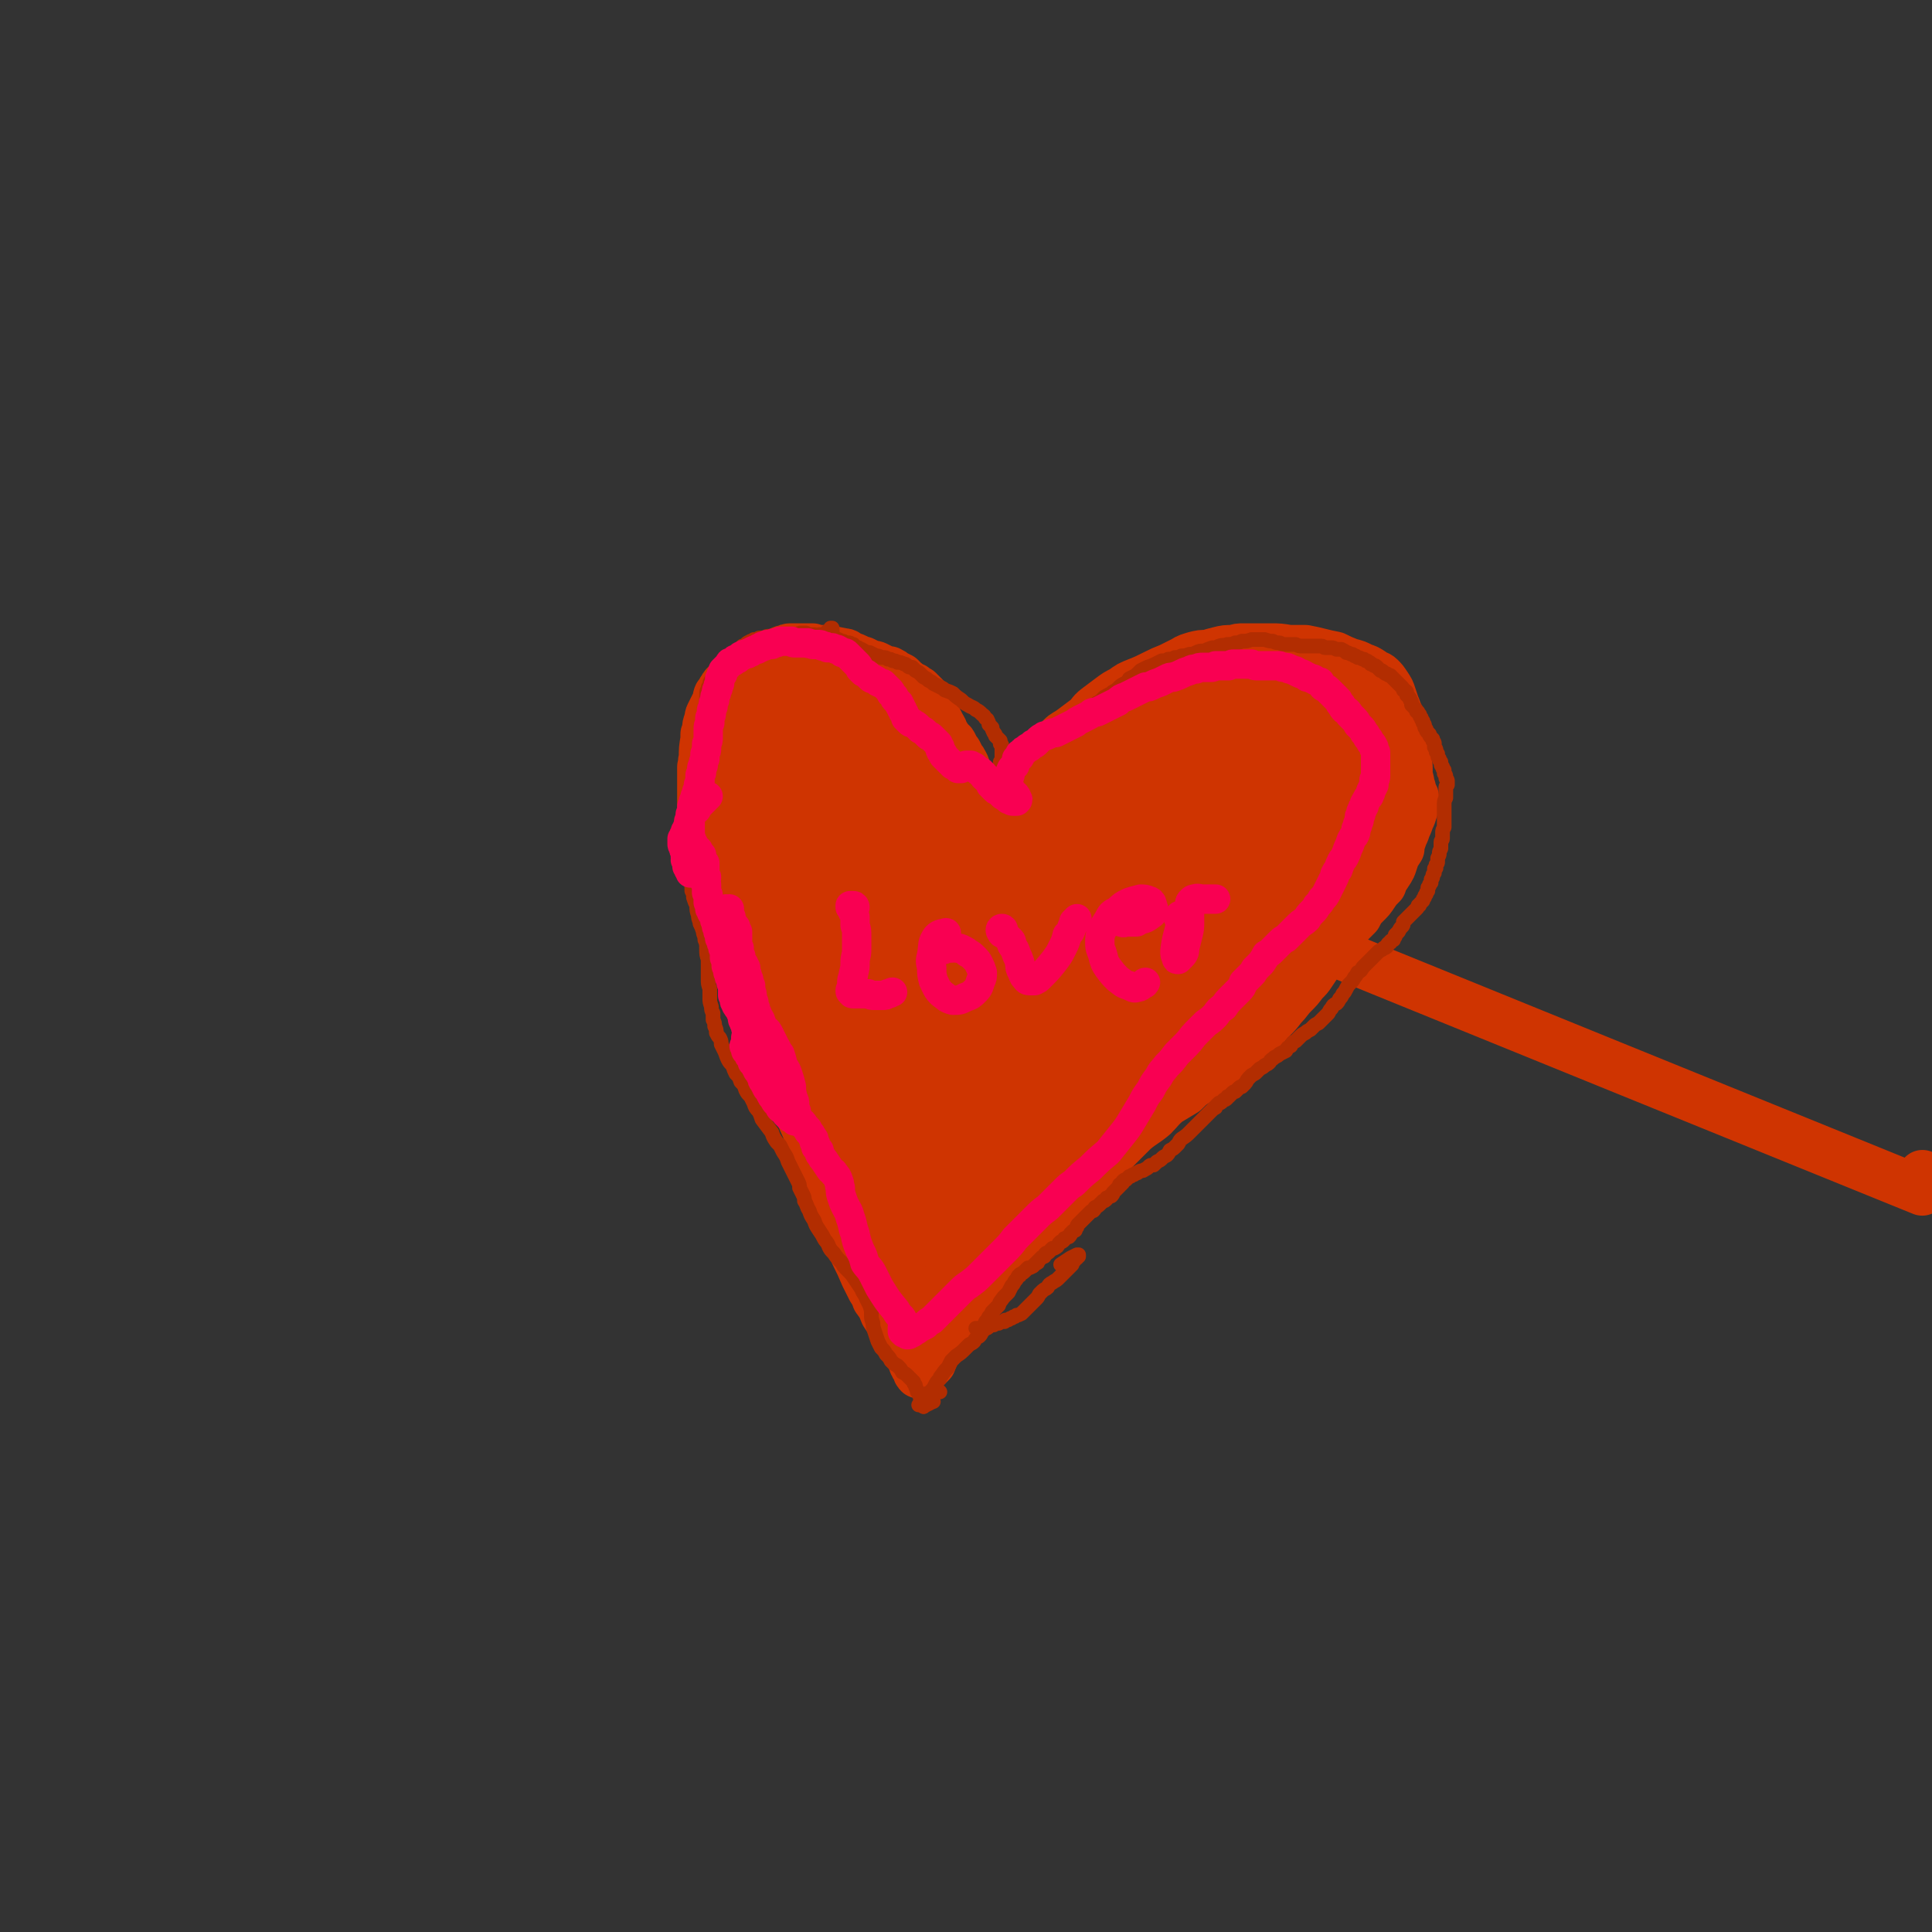 <svg viewBox='0 0 1184 1184' version='1.1' xmlns='http://www.w3.org/2000/svg' xmlns:xlink='http://www.w3.org/1999/xlink'><rect x="0" y="0" width="1184" height="1184" fill="#333333" stroke="none"/><g fill='none' stroke='#FFFFFF' stroke-width='30' stroke-linecap='round' stroke-linejoin='round'><path d='M675,579c0,-1 -1,-1 -1,-1 0,0 0,0 0,0 0,0 0,0 0,0 0,0 0,0 1,-1 0,-1 0,-1 1,-2 1,-1 1,-1 1,-2 1,0 0,0 1,-1 0,-1 0,-1 0,-2 0,-1 0,-1 1,-2 0,-2 1,-2 1,-4 1,-2 1,-2 1,-3 0,-1 0,-1 1,-2 0,-1 0,-1 0,-1 0,-1 0,-1 0,-2 0,0 0,0 0,-1 0,-1 0,-1 0,-2 1,-1 1,-1 1,-2 1,-1 1,-1 1,-2 1,-2 1,-2 2,-3 0,-1 0,-1 1,-3 1,-1 1,-1 1,-3 1,-2 1,-2 2,-5 0,-1 0,-1 1,-2 0,-2 0,-2 1,-3 1,-2 1,-2 2,-4 0,-1 0,-1 1,-1 1,-2 1,-2 1,-3 1,-2 1,-2 2,-3 1,-1 1,-1 2,-2 1,-1 1,-1 2,-2 1,-2 1,-2 3,-4 0,-1 0,-1 1,-2 0,-1 0,-1 1,-3 0,0 0,0 1,-1 0,-1 0,-1 0,-1 0,0 0,0 0,0 1,1 1,1 1,1 1,2 1,2 2,4 0,2 0,2 1,3 '/></g>
<g fill='none' stroke='#CF3401' stroke-width='30' stroke-linecap='round' stroke-linejoin='round'><path d='M616,542c-1,0 -1,-1 -1,-1 -1,0 0,0 0,0 0,-1 0,-1 0,-2 0,0 0,0 -1,0 0,0 0,0 0,0 -1,0 -1,0 -1,-1 0,-1 0,-1 0,-2 -1,-1 -1,-1 -1,-2 0,-1 0,-1 -1,-2 0,-1 0,-1 0,-1 -1,-1 -1,-1 -1,-1 0,-2 0,-2 0,-3 0,-2 0,-2 0,-4 0,-2 0,-2 1,-5 1,-2 1,-2 2,-4 1,-3 1,-3 3,-6 1,-2 1,-2 2,-5 1,-2 1,-2 2,-4 2,-2 2,-2 3,-5 1,-2 1,-2 2,-4 2,-3 2,-3 3,-6 2,-3 2,-3 3,-6 2,-3 1,-3 3,-6 2,-3 1,-3 3,-6 1,-2 1,-2 3,-4 2,-2 2,-2 4,-4 3,-3 3,-3 6,-6 3,-3 3,-2 7,-5 4,-3 4,-3 8,-6 4,-3 3,-4 7,-7 4,-3 4,-3 8,-6 4,-3 4,-3 8,-5 4,-3 4,-3 9,-5 5,-2 5,-2 11,-5 4,-2 4,-2 9,-4 4,-2 4,-2 8,-4 3,-2 4,-2 7,-3 4,-1 4,-1 8,-1 3,-1 3,-1 7,-2 4,-1 4,-1 9,-1 3,-1 3,-1 6,-1 4,0 4,0 8,0 5,0 5,0 9,0 5,0 5,0 11,1 5,0 5,0 10,0 5,1 5,1 9,2 4,1 4,1 9,2 4,2 4,2 9,4 4,1 4,1 8,3 3,1 3,1 6,3 2,2 3,1 5,3 2,2 2,2 4,5 2,3 2,3 3,6 1,3 1,3 2,6 1,2 1,3 2,5 1,3 1,3 2,5 0,2 0,2 1,5 0,2 0,2 0,4 1,2 1,2 1,5 0,2 0,2 1,4 0,3 0,3 0,5 1,3 1,3 1,7 0,3 0,3 1,7 0,2 0,2 1,4 0,2 1,2 1,4 1,1 1,1 1,3 0,2 0,2 0,4 -1,3 -1,3 -2,6 -1,2 -1,2 -2,5 -1,2 -1,2 -2,5 -1,2 -1,2 -2,5 -1,2 -1,2 -1,5 -2,3 -2,3 -3,5 -1,3 -1,3 -2,6 -1,2 -1,2 -3,5 -2,3 -2,3 -3,6 -3,3 -3,3 -5,6 -2,3 -2,3 -5,6 -3,3 -3,3 -5,7 -3,3 -3,3 -6,6 -2,3 -2,3 -5,6 0,1 0,1 -1,1 -4,5 -4,5 -8,10 -2,3 -2,3 -4,6 -2,3 -2,3 -4,6 -2,3 -2,3 -5,6 -3,4 -3,4 -6,7 -4,4 -3,4 -7,8 -3,4 -3,4 -7,8 -3,3 -3,4 -7,7 -3,4 -3,4 -7,7 -4,4 -4,4 -8,7 -6,5 -6,5 -12,9 -5,3 -5,4 -10,7 -5,3 -5,3 -9,7 -5,3 -5,3 -10,6 -5,4 -5,5 -9,9 -6,5 -6,4 -12,9 -5,5 -5,5 -9,9 -4,4 -4,4 -8,8 -5,4 -5,4 -9,9 -5,4 -5,4 -9,9 -5,5 -5,5 -10,9 -4,4 -4,4 -8,8 -3,3 -4,3 -7,6 -4,3 -4,3 -7,6 -4,4 -4,4 -7,7 -3,4 -3,4 -6,8 -4,3 -4,3 -7,6 -3,3 -3,3 -5,6 -3,3 -3,3 -5,6 -3,3 -2,3 -5,6 -2,3 -1,3 -3,5 -2,2 -2,2 -3,5 -3,3 -3,3 -5,6 -1,1 -1,1 -1,2 -1,1 -1,1 -2,2 0,0 0,0 -1,1 0,0 0,0 -1,0 0,0 -1,0 -1,-1 -1,0 -1,0 -1,-1 0,-1 0,-1 1,-3 1,-3 1,-3 3,-6 3,-7 3,-7 6,-14 '/><path d='M607,541c0,0 -1,0 -1,-1 0,0 1,1 1,1 -1,0 -1,0 -1,0 -1,-1 -1,-1 -1,-2 0,-1 0,-1 0,-2 0,-1 1,-1 1,-2 0,-1 0,-1 0,-2 0,-2 0,-2 0,-3 0,-1 0,-1 0,-3 0,-1 0,-1 0,-2 -1,-2 -1,-2 -1,-3 0,-1 0,-1 -1,-3 0,-1 0,-1 -1,-3 0,-1 0,-1 -1,-3 -1,-1 -1,-1 -2,-3 -1,-1 -1,-1 -1,-3 -1,-2 -1,-2 -2,-4 0,-2 0,-2 0,-5 -1,-2 -1,-2 -1,-4 -1,-2 -1,-2 -1,-5 -1,-2 -1,-2 -2,-4 0,-1 0,-1 -1,-3 -1,-1 -1,-1 -2,-3 -1,-2 -1,-2 -1,-4 -1,-3 -1,-3 -2,-5 -1,-3 -1,-3 -2,-5 0,-2 0,-2 -1,-4 -2,-2 -2,-2 -3,-4 -1,-2 -1,-2 -2,-4 -1,-2 -1,-2 -2,-3 -2,-2 -2,-2 -3,-4 -1,-1 -1,-1 -3,-3 -2,-1 -2,-1 -4,-2 -2,-1 -2,-1 -4,-2 -2,-1 -2,-1 -4,-2 -2,-1 -2,-2 -4,-3 -1,-1 -1,-1 -3,-2 -2,-1 -2,-1 -4,-1 -3,-1 -3,0 -5,0 -3,0 -3,1 -5,1 -2,0 -2,-1 -5,-1 -2,1 -2,1 -4,1 -3,0 -2,1 -5,1 -1,0 -2,0 -3,0 -1,-1 -1,-1 -2,-2 -1,-1 -1,-2 -2,-3 -1,0 -1,-1 -2,-1 -1,0 -2,0 -3,0 -2,1 -2,1 -3,2 -2,1 -2,1 -3,2 -2,2 -2,2 -4,3 -2,2 -2,2 -3,5 -2,2 -2,2 -3,4 -2,3 -2,3 -3,5 -2,3 -2,3 -4,6 -1,3 -1,3 -3,5 -1,3 -1,3 -3,4 -2,2 -2,2 -4,4 -2,2 -2,2 -3,4 -2,3 -2,3 -4,6 -1,3 -1,3 -2,7 -1,6 0,6 0,11 0,8 0,8 1,16 1,7 1,7 2,14 1,6 1,6 2,12 0,6 0,6 1,12 1,7 1,7 2,15 1,7 0,8 2,15 1,7 1,7 2,14 1,6 1,6 2,12 1,5 1,5 2,10 2,5 2,5 3,10 1,5 1,5 3,10 2,5 2,5 4,10 1,4 1,4 4,9 2,4 2,4 4,9 2,4 2,4 4,8 2,5 2,4 4,9 2,3 2,3 4,7 2,4 2,4 4,7 1,3 2,3 3,6 2,3 2,3 3,5 2,3 2,3 4,6 1,2 1,2 3,5 1,2 2,2 3,5 2,3 2,3 4,5 2,3 2,3 4,6 1,3 1,3 3,5 1,3 2,3 3,5 2,3 2,3 3,6 1,2 1,2 2,5 2,4 2,4 3,7 1,4 0,4 1,8 1,5 1,5 2,9 1,3 1,3 1,6 1,3 1,3 1,6 0,4 0,4 0,8 1,2 1,2 1,5 1,2 1,2 1,5 1,3 1,3 2,6 0,2 0,2 0,4 0,3 0,3 0,5 0,3 0,3 0,6 0,1 0,1 0,2 0,2 0,2 0,3 0,1 0,1 0,3 0,0 0,0 0,1 1,0 1,0 2,0 1,-1 1,-1 2,-2 1,-3 1,-3 2,-6 '/><path d='M664,671c0,0 -2,0 -1,-1 2,-3 3,-3 7,-7 10,-12 9,-13 19,-24 8,-9 9,-8 18,-16 6,-7 7,-7 13,-13 0,-1 -1,-2 -2,-1 -5,4 -6,5 -12,10 -6,6 -7,5 -13,12 -14,15 -13,16 -27,31 -13,15 -13,15 -26,30 -9,11 -9,12 -17,23 -9,12 -10,12 -18,24 -3,4 -3,4 -4,8 -1,1 0,2 0,2 3,-1 4,-2 6,-5 7,-7 7,-7 13,-15 9,-12 9,-12 18,-24 12,-14 12,-13 24,-27 11,-14 11,-14 22,-28 9,-11 9,-11 18,-21 5,-5 5,-5 9,-11 1,-1 2,-4 1,-4 -2,0 -4,2 -7,5 -8,6 -9,6 -16,14 -11,11 -10,12 -20,24 -14,16 -14,16 -27,32 -13,17 -13,17 -24,34 -8,12 -9,12 -15,25 -3,5 -3,6 -3,12 -1,1 0,3 1,3 3,-1 4,-3 7,-6 8,-9 8,-9 15,-19 9,-13 9,-14 19,-27 12,-17 13,-17 25,-34 11,-14 11,-14 22,-28 6,-8 6,-8 12,-16 1,-2 2,-5 1,-5 -3,1 -5,3 -9,7 -12,10 -11,10 -22,22 -16,16 -16,16 -31,34 -18,20 -18,20 -35,42 -14,17 -14,17 -26,36 -6,8 -7,9 -10,17 0,1 2,3 3,2 5,-5 5,-7 11,-14 12,-16 12,-16 24,-32 15,-20 15,-20 30,-40 16,-19 16,-19 32,-38 8,-10 8,-10 17,-20 2,-3 2,-3 4,-5 5,-6 6,-6 10,-13 1,-1 0,-2 -1,-2 -6,3 -7,4 -14,9 -12,11 -12,11 -23,23 -15,15 -16,15 -30,31 -17,18 -17,18 -32,38 -12,14 -12,14 -21,29 -4,6 -5,7 -6,12 -1,2 2,2 3,1 6,-5 6,-6 11,-13 13,-16 12,-16 25,-32 18,-22 17,-23 36,-45 24,-27 23,-28 49,-54 27,-27 28,-26 57,-51 23,-20 23,-20 47,-38 12,-10 12,-9 24,-18 1,-2 2,-4 1,-4 -1,0 -3,1 -5,3 -6,3 -7,3 -12,7 -49,38 -50,36 -96,77 -29,26 -27,27 -53,56 -16,18 -16,18 -31,38 -6,7 -7,8 -11,16 -1,2 -1,5 0,5 4,-2 5,-4 10,-9 13,-15 12,-16 26,-30 19,-22 19,-22 39,-42 22,-22 21,-22 43,-44 18,-16 18,-16 36,-32 9,-8 9,-8 18,-16 2,-1 4,-3 3,-3 -2,2 -5,3 -9,7 -11,10 -11,10 -22,21 -17,16 -17,15 -33,32 -19,19 -19,19 -36,39 -13,17 -13,17 -25,34 -5,8 -7,8 -10,16 0,1 2,3 4,2 7,-5 7,-6 14,-13 16,-16 15,-16 31,-32 20,-20 20,-20 40,-41 22,-21 22,-21 43,-41 16,-15 16,-15 32,-29 5,-5 8,-7 10,-10 1,-1 -3,0 -5,2 -13,8 -13,8 -25,17 -20,17 -20,17 -39,35 -23,22 -24,22 -46,44 -19,20 -19,20 -37,40 -9,11 -9,11 -16,23 -1,2 -1,5 0,5 5,-3 7,-6 13,-12 15,-15 15,-15 29,-31 20,-20 20,-20 40,-39 21,-20 21,-20 43,-39 16,-14 16,-14 32,-28 6,-4 9,-5 12,-8 1,-1 -2,0 -3,1 -11,8 -11,8 -22,17 -20,18 -20,18 -39,37 -25,24 -24,24 -48,49 -19,19 -19,19 -38,39 -7,9 -8,9 -15,17 0,1 0,2 1,2 7,-7 7,-9 14,-17 18,-19 17,-20 35,-39 22,-23 22,-23 45,-45 19,-19 19,-19 38,-37 9,-8 10,-8 18,-17 1,-1 3,-4 2,-3 -7,3 -9,5 -17,11 -18,13 -18,13 -35,27 -22,19 -22,19 -42,40 -22,23 -22,23 -42,48 -13,16 -13,17 -23,34 -3,5 -5,10 -4,11 2,1 6,-3 10,-7 11,-13 10,-14 20,-27 16,-20 16,-20 32,-40 19,-22 18,-23 38,-44 17,-19 18,-19 36,-36 11,-11 12,-10 23,-21 0,0 1,-2 0,-2 -11,9 -13,9 -24,20 -20,19 -20,19 -39,40 -22,25 -22,25 -43,51 -15,19 -15,20 -29,40 -4,6 -9,13 -7,12 6,-4 13,-11 24,-22 18,-19 16,-20 34,-39 21,-22 21,-22 42,-43 18,-18 18,-17 36,-34 8,-7 8,-7 15,-15 1,-1 3,-4 1,-3 -6,2 -8,4 -16,9 -18,14 -18,14 -35,29 -20,18 -21,18 -40,38 -16,17 -16,17 -31,36 -7,8 -8,9 -13,18 -1,2 -1,5 1,4 5,-2 6,-4 12,-9 13,-14 12,-15 24,-28 18,-19 18,-20 36,-38 20,-19 20,-18 41,-37 12,-11 12,-10 25,-21 5,-3 9,-6 9,-6 0,-1 -4,1 -7,3 -13,10 -14,10 -26,20 -27,24 -27,24 -53,48 -18,17 -18,17 -36,34 -20,19 -20,19 -40,39 -10,10 -11,11 -20,20 -1,0 0,-1 0,-1 6,-9 6,-9 11,-18 16,-23 15,-23 31,-46 13,-19 13,-19 27,-37 24,-27 24,-27 50,-53 12,-12 13,-11 26,-22 4,-4 5,-5 7,-8 0,-2 -2,-4 -4,-3 -10,4 -11,5 -21,12 -14,10 -15,9 -28,20 -33,28 -34,28 -64,58 -25,26 -24,28 -47,56 -14,17 -14,17 -27,34 -13,18 -13,18 -26,36 -2,4 -4,7 -4,9 0,1 2,-2 4,-4 6,-8 6,-8 12,-17 22,-33 21,-34 43,-66 19,-26 19,-26 39,-50 20,-23 20,-23 42,-44 18,-19 19,-17 38,-35 8,-8 9,-8 14,-16 1,-3 1,-5 0,-6 -3,-1 -5,-1 -9,1 -10,5 -11,5 -20,13 -19,15 -19,15 -36,32 -24,26 -25,25 -46,53 -25,31 -24,32 -45,65 -17,26 -17,26 -31,53 -8,14 -8,14 -13,29 -3,6 -4,9 -2,13 0,1 4,0 6,-2 10,-12 9,-13 18,-27 15,-22 15,-23 30,-45 18,-28 18,-28 36,-54 18,-26 18,-26 37,-50 14,-19 14,-19 29,-38 10,-12 11,-12 21,-25 4,-6 5,-6 7,-13 0,-2 0,-4 -2,-4 -6,0 -7,0 -13,4 -15,9 -16,9 -29,21 -24,20 -24,20 -45,42 -26,28 -25,29 -49,59 -19,24 -19,24 -36,49 -11,16 -11,16 -21,33 -5,9 -6,9 -8,18 0,3 1,6 3,5 5,-2 7,-4 11,-10 10,-15 9,-16 18,-31 13,-23 13,-23 26,-46 17,-27 16,-28 33,-54 18,-26 18,-27 38,-51 17,-21 18,-21 38,-41 12,-11 13,-10 25,-19 '/><path d='M652,590c0,-1 -1,-2 -1,-1 -10,10 -9,12 -19,23 -21,25 -22,25 -43,50 -14,17 -15,16 -28,34 -9,13 -20,31 -16,28 7,-5 19,-22 37,-45 17,-22 17,-22 34,-44 19,-26 19,-26 39,-51 10,-14 10,-14 20,-27 '/><path d='M575,645c0,0 -1,-2 -1,-1 -9,12 -8,13 -17,26 -14,21 -14,21 -28,41 -3,3 -3,4 -5,6 0,0 0,0 0,0 1,-3 1,-3 3,-5 21,-36 21,-35 43,-71 '/><path d='M839,512c-1,0 -1,-1 -1,-1 -1,-1 0,-1 0,-2 1,-3 1,-3 1,-6 1,-3 1,-3 1,-7 1,-8 1,-8 1,-17 1,-3 0,-3 0,-5 0,-7 1,-7 0,-14 0,0 -1,0 -1,0 -2,3 -2,3 -3,7 -2,6 -2,6 -3,12 -2,6 -2,6 -2,12 -1,5 -1,5 0,10 0,3 0,4 2,6 1,2 2,2 3,2 3,-2 3,-3 5,-5 3,-6 2,-6 4,-12 2,-7 2,-7 3,-14 1,-9 2,-9 2,-18 0,-10 0,-10 -1,-19 -1,-4 -1,-6 -4,-8 -3,-2 -5,-1 -8,0 -5,4 -5,5 -8,10 -5,8 -5,8 -9,17 -3,9 -3,9 -6,18 -1,6 -2,6 -2,13 -1,3 -1,4 0,6 1,1 2,0 3,-1 3,-3 2,-3 4,-6 3,-7 4,-7 6,-14 3,-9 3,-10 5,-20 1,-5 1,-6 0,-11 0,-5 0,-6 -2,-9 -3,-3 -4,-3 -8,-4 -4,0 -4,0 -8,2 -4,1 -4,1 -7,3 -5,5 -6,5 -10,12 -4,5 -4,6 -6,12 -2,7 -2,7 -3,14 -1,5 -1,5 -1,10 0,3 0,4 2,6 1,1 3,1 4,0 4,-3 5,-4 7,-7 4,-6 4,-6 7,-12 3,-7 3,-7 5,-14 2,-8 2,-8 3,-16 1,-6 1,-6 1,-11 -1,-6 -1,-8 -5,-12 -2,-3 -4,-2 -7,-1 -6,1 -6,2 -10,5 -6,6 -7,6 -11,13 -5,10 -5,10 -8,20 -3,12 -3,12 -5,23 -1,9 -1,9 0,17 0,5 0,6 3,9 1,2 3,2 5,1 4,-2 4,-3 7,-7 4,-6 4,-7 6,-13 4,-8 4,-8 5,-17 3,-10 2,-10 3,-21 1,-11 1,-11 0,-22 -1,-8 -1,-9 -5,-15 -2,-4 -4,-4 -7,-4 -5,1 -6,3 -10,7 -5,6 -5,6 -9,13 -4,8 -4,8 -7,17 -4,12 -3,12 -6,25 -3,12 -3,12 -5,24 0,7 0,7 0,14 1,3 1,4 2,6 1,1 2,1 3,0 2,-4 2,-4 4,-9 3,-8 3,-8 6,-16 3,-12 3,-12 5,-23 3,-10 3,-10 5,-20 1,-6 1,-6 2,-13 0,-5 1,-6 -1,-9 -1,-3 -3,-4 -5,-3 -6,1 -6,3 -10,8 -9,11 -9,12 -16,24 -8,14 -8,14 -15,28 -5,10 -5,10 -8,21 -2,7 -2,7 -3,14 0,5 0,6 1,10 1,3 2,4 5,4 3,0 4,-1 6,-3 5,-6 5,-6 8,-13 4,-9 4,-9 8,-18 3,-11 4,-11 6,-22 4,-12 3,-12 5,-24 2,-11 2,-11 2,-21 0,-6 1,-7 -1,-13 -1,-3 -2,-5 -5,-5 -5,1 -6,2 -10,6 -7,7 -7,8 -13,17 -7,11 -6,11 -12,23 -5,13 -5,13 -9,26 -4,12 -5,12 -8,23 -2,9 -3,9 -3,18 0,6 0,7 2,11 2,3 3,5 5,5 4,-1 4,-2 7,-5 3,-5 3,-5 5,-10 4,-10 4,-10 7,-19 5,-16 6,-16 10,-31 3,-12 3,-12 5,-23 3,-11 3,-12 4,-23 0,-8 1,-9 -1,-16 -1,-3 -2,-4 -4,-3 -5,0 -6,0 -9,4 -10,12 -10,13 -18,26 -6,11 -6,11 -12,23 -10,20 -10,20 -18,41 -6,13 -5,14 -9,27 -1,7 -2,7 -1,13 1,5 1,8 4,10 2,1 4,-1 7,-3 4,-4 4,-5 7,-10 7,-14 7,-14 12,-28 5,-12 4,-12 7,-24 3,-10 3,-10 4,-21 1,-15 1,-15 1,-31 0,-2 0,-2 0,-5 0,-1 1,-3 -1,-3 -8,4 -10,6 -19,12 -2,2 -2,2 -3,5 -7,12 -8,11 -14,23 -5,11 -4,11 -8,22 -6,18 -6,18 -11,37 -2,9 -3,9 -4,19 0,3 0,5 2,7 1,2 3,1 5,0 3,-4 3,-5 6,-10 3,-9 3,-9 5,-17 2,-11 3,-11 4,-21 1,-12 1,-12 2,-24 0,-11 1,-11 0,-21 -1,-3 -1,-5 -3,-5 -3,-1 -4,1 -6,3 -4,3 -4,4 -8,8 -4,6 -5,6 -8,13 -5,9 -6,9 -9,19 -5,13 -5,14 -8,28 -3,13 -3,13 -5,27 -1,9 -1,10 0,19 0,4 0,5 2,8 1,1 2,1 4,0 3,-2 3,-3 5,-7 3,-9 3,-9 5,-19 4,-13 4,-13 7,-27 3,-16 3,-16 6,-32 2,-11 2,-11 4,-23 0,-5 1,-7 -1,-10 0,-2 -2,-1 -4,0 -5,6 -5,7 -9,14 -6,13 -7,13 -11,26 -7,16 -6,17 -11,34 -4,17 -4,17 -7,34 -2,12 -2,12 -2,25 0,7 0,7 1,14 1,3 2,5 4,5 2,0 3,-1 4,-4 4,-6 3,-7 5,-14 3,-10 3,-11 4,-21 3,-11 3,-11 4,-23 1,-12 0,-12 1,-23 0,-3 0,-3 0,-5 0,-7 0,-7 -1,-13 -1,-3 -1,-6 -3,-6 -2,0 -3,2 -5,5 -5,9 -4,9 -8,18 -5,10 -5,10 -9,20 -5,13 -5,13 -9,26 -4,15 -4,15 -8,30 -3,11 -3,11 -5,23 -1,7 -1,7 -2,14 -1,2 -1,2 -1,5 0,1 0,1 1,1 0,-1 0,-1 0,-2 1,-3 1,-3 1,-5 0,-4 0,-4 1,-7 1,-5 1,-4 3,-9 0,-1 0,-1 1,-2 '/><path d='M1179,721c0,0 -1,-2 -1,-1 0,2 0,3 0,7 0,1 0,2 0,3 -574,-233 -574,-234 -575,-234 0,0 1,0 1,1 -1,0 -1,0 -2,0 -1,1 -1,1 -2,0 0,0 -1,0 -1,-1 0,-2 0,-2 0,-3 0,-1 0,-1 0,-2 -1,-1 -1,-1 -1,-2 0,-2 0,-2 -1,-3 0,-1 0,-1 -1,-1 0,-1 0,-1 -1,-2 0,-2 0,-2 -1,-3 0,-2 0,-2 -1,-4 0,-2 0,-2 -1,-4 0,-2 0,-2 -1,-4 -1,-2 -1,-2 -2,-3 -1,-2 -1,-2 -2,-4 0,0 0,0 -1,-1 -1,-2 -1,-2 -2,-4 -1,-2 -2,-1 -3,-3 -1,-1 -1,-1 -1,-2 -1,-1 -1,-1 -2,-2 0,-1 0,-1 0,-2 -1,-2 -1,-2 -2,-3 0,-1 0,-1 -1,-2 0,-1 0,-1 -1,-2 -1,-1 -1,-1 -1,-2 -1,-1 -1,-1 -1,-2 0,-1 0,-1 -1,-2 0,-1 0,-1 -1,-2 0,-1 0,-1 -1,-1 0,-1 0,-1 -1,-2 -1,-1 -1,-1 -1,-2 -1,-1 -1,-1 -2,-2 -1,-1 -1,-1 -2,-2 -2,-1 -2,-1 -3,-2 -1,0 -1,0 -3,-1 -1,-2 -1,-1 -3,-3 -1,-1 -1,-1 -2,-2 -2,-1 -2,-1 -4,-2 -1,-1 -1,-1 -3,-2 -2,0 -2,0 -4,-1 -2,-1 -2,-1 -4,-2 -2,-1 -2,0 -4,-1 -2,-1 -2,-1 -4,-2 -4,-1 -4,-2 -8,-3 -2,-1 -2,-2 -4,-2 -5,-1 -5,-1 -10,-2 -2,0 -2,0 -4,0 -3,0 -3,0 -5,-1 -2,0 -2,0 -4,0 -1,0 -1,0 -3,0 -2,0 -2,0 -3,0 -2,0 -2,0 -3,0 -2,0 -2,0 -3,1 -2,0 -2,0 -4,1 -2,1 -2,1 -3,2 0,0 0,0 -1,0 -3,2 -2,2 -5,3 -1,1 -1,1 -2,1 -3,2 -3,2 -5,3 -2,1 -2,1 -3,2 -2,0 -2,0 -3,1 -2,1 -2,1 -3,1 -1,1 -1,1 -2,2 -2,1 -2,1 -3,2 -1,1 -1,1 -2,2 -1,1 -1,1 -2,2 -1,1 -1,2 -2,3 -1,2 -1,2 -2,3 -1,2 0,2 -1,4 -1,2 -1,2 -2,4 -1,2 -1,2 -2,4 -1,2 0,2 -1,4 -1,3 -1,3 -1,5 -1,2 0,2 -1,3 0,2 0,2 0,3 -1,6 -1,6 -1,12 -1,2 0,2 -1,5 0,3 0,3 0,6 0,3 0,3 0,6 0,4 0,4 0,7 0,3 0,3 0,6 0,3 0,3 1,7 0,4 0,4 1,8 0,3 0,3 1,7 0,4 0,4 1,8 0,3 1,3 1,7 1,5 1,5 2,9 1,5 1,5 2,9 1,4 1,4 2,8 1,3 1,3 2,6 1,6 1,6 3,11 1,4 1,4 3,9 1,4 1,4 3,8 2,4 2,4 4,9 2,4 2,4 5,8 2,4 2,4 5,8 2,4 2,4 4,9 2,4 2,4 4,9 1,4 1,4 2,9 2,5 2,5 3,10 2,5 2,5 4,10 2,5 1,5 4,11 2,5 2,5 4,10 4,9 4,9 8,18 2,5 2,5 4,10 3,7 2,7 5,13 1,4 1,4 3,8 2,6 2,6 4,11 2,7 3,7 5,15 2,4 2,4 4,9 3,6 3,6 6,13 2,4 2,4 4,8 2,3 2,3 3,6 3,4 3,4 5,9 2,3 2,3 4,6 2,3 2,3 4,6 2,3 2,3 4,5 1,2 1,2 2,3 0,1 0,1 0,2 1,1 1,1 1,2 1,3 1,3 2,5 1,3 1,3 3,5 0,2 0,2 1,3 1,0 1,0 1,0 1,0 1,0 1,-1 0,-1 0,-1 -1,-2 0,-3 0,-3 -1,-6 -1,-4 -1,-4 -2,-8 '/><path d='M528,707c-1,0 -1,-1 -1,-1 -1,0 -1,0 -1,1 -1,2 -2,2 -2,4 1,7 2,7 3,15 1,2 1,2 1,3 1,2 1,2 1,4 3,9 3,10 6,19 6,16 6,16 13,32 1,4 1,5 4,7 1,1 2,1 3,0 0,-2 0,-3 -1,-6 -1,-6 -2,-6 -4,-12 -4,-10 -4,-10 -7,-21 -6,-16 -6,-16 -10,-32 -6,-19 -5,-20 -10,-39 -4,-18 -4,-18 -8,-36 -3,-14 -3,-14 -6,-29 -1,-6 -1,-7 -3,-13 -1,-1 -3,-2 -3,-1 -2,5 -2,6 -2,12 0,12 0,12 1,24 2,16 2,16 5,32 4,19 4,19 10,38 5,17 5,17 11,34 5,12 5,13 11,24 2,5 3,6 7,9 1,1 3,0 2,-1 0,-8 -1,-8 -3,-16 -4,-14 -4,-14 -9,-28 -6,-19 -6,-19 -13,-39 -9,-26 -10,-25 -19,-51 -9,-27 -9,-28 -17,-55 -6,-21 -6,-21 -12,-41 -3,-11 -3,-11 -7,-22 -2,-4 -3,-7 -5,-8 -1,-1 -2,2 -1,5 0,13 0,13 2,26 2,18 3,18 6,36 4,19 5,19 9,39 4,14 3,14 8,29 2,7 2,7 6,14 1,2 3,5 4,4 1,-1 1,-4 1,-7 -2,-13 -2,-13 -4,-25 -4,-21 -4,-21 -7,-42 -4,-28 -5,-28 -8,-55 -3,-26 -3,-26 -5,-51 -2,-18 -1,-18 -3,-35 -1,-9 -1,-10 -4,-19 -1,-4 -2,-6 -5,-7 -3,-1 -5,1 -6,4 -5,8 -5,9 -7,19 -3,15 -3,15 -5,31 -1,21 -2,21 -1,43 1,24 1,25 5,49 4,22 4,22 11,43 5,12 5,13 12,23 3,4 5,7 8,7 4,0 5,-3 6,-6 3,-11 2,-12 3,-24 1,-19 1,-19 1,-39 -1,-25 -1,-25 -2,-49 -1,-29 -2,-29 -4,-57 -1,-22 0,-22 -2,-43 -1,-7 0,-10 -3,-14 -1,-1 -3,1 -4,4 -4,11 -4,12 -6,24 -3,21 -4,21 -5,42 -1,29 -1,29 2,59 4,31 4,31 11,62 5,21 5,21 12,41 5,12 5,13 12,23 4,5 6,6 12,7 3,1 6,-1 7,-5 3,-9 2,-11 1,-22 -1,-18 -2,-18 -5,-36 -3,-26 -4,-26 -8,-51 -5,-27 -5,-27 -9,-54 -3,-20 -3,-21 -7,-40 -2,-10 -1,-11 -5,-20 0,-2 -2,-5 -3,-3 -2,2 -3,5 -3,10 -1,16 -1,16 0,32 2,24 0,25 7,48 14,47 14,48 35,93 5,11 7,13 16,18 7,4 10,4 17,1 8,-4 9,-7 12,-16 5,-16 3,-17 3,-35 0,-25 -1,-25 -4,-50 -2,-28 -3,-28 -5,-55 -3,-21 -1,-22 -5,-42 -2,-11 -1,-12 -6,-21 -2,-4 -5,-6 -8,-5 -5,3 -6,7 -8,14 -5,15 -5,16 -8,31 -3,22 -3,23 -3,45 1,29 0,29 5,57 5,25 5,26 14,50 5,14 5,15 14,27 5,7 6,8 13,11 4,2 7,2 9,-1 4,-5 3,-8 3,-15 0,-15 0,-15 -2,-30 -3,-22 -3,-22 -9,-43 -6,-27 -7,-27 -15,-54 -6,-21 -6,-22 -14,-43 -5,-11 -4,-13 -11,-20 -4,-3 -6,-3 -10,-1 -6,4 -7,6 -9,13 -5,17 -4,18 -4,35 1,23 1,23 5,46 5,23 5,24 14,45 6,14 6,16 16,26 7,7 9,8 18,8 7,0 10,-1 14,-7 7,-10 6,-12 8,-25 2,-19 2,-20 0,-39 -2,-25 -2,-25 -7,-49 -5,-22 -5,-23 -14,-43 -4,-9 -5,-13 -13,-16 -4,-2 -8,0 -11,5 -6,11 -5,13 -7,27 -3,21 -3,21 -2,43 2,26 2,26 8,51 2,10 2,11 8,19 5,8 5,10 13,14 7,3 10,4 16,2 4,-2 4,-5 5,-10 2,-11 2,-11 1,-22 -2,-20 -2,-20 -7,-39 -5,-16 -6,-16 -12,-32 -7,-17 -6,-18 -15,-34 -4,-7 -6,-8 -12,-11 -2,-1 -4,1 -5,4 -3,13 -3,14 -2,28 0,21 1,21 5,42 4,19 4,19 10,37 6,20 6,21 16,38 7,13 8,13 19,23 3,3 4,5 8,4 4,0 6,-2 7,-6 2,-14 1,-15 -1,-30 -2,-15 -3,-15 -7,-30 -9,-33 -9,-33 -20,-67 -8,-23 -8,-24 -17,-47 -4,-9 -3,-10 -9,-17 -4,-6 -6,-8 -13,-9 -6,0 -8,1 -13,6 -7,7 -7,8 -11,17 -5,14 -7,15 -7,30 -1,46 -3,47 5,92 5,30 8,30 20,57 11,26 12,27 27,50 9,14 10,13 22,25 4,4 5,6 9,7 3,0 3,-3 3,-6 1,-7 -1,-8 -2,-15 -2,-14 -2,-14 -6,-27 -5,-19 -5,-19 -11,-39 -6,-24 -7,-24 -13,-48 -6,-22 -6,-22 -12,-45 -4,-17 -4,-17 -8,-35 -3,-16 -2,-16 -6,-31 -3,-11 -4,-11 -8,-22 -2,-9 -2,-9 -5,-17 -1,-7 -1,-7 -2,-14 -1,-4 -1,-4 -1,-9 -1,-2 -1,-3 -1,-4 0,0 0,1 0,1 -1,5 -1,5 -2,9 0,10 -1,10 -1,20 0,18 1,18 1,36 1,21 1,21 2,43 1,20 1,20 4,40 1,13 1,13 4,26 1,5 1,7 4,10 0,1 2,-1 2,-3 0,-9 0,-10 -1,-20 -3,-17 -3,-17 -6,-33 -4,-22 -4,-22 -8,-44 -3,-22 -3,-22 -7,-44 -2,-10 -1,-11 -5,-21 0,-2 -2,-3 -3,-2 -2,4 -2,6 -3,13 -1,16 -1,17 0,33 1,21 1,21 5,42 4,24 4,25 12,48 8,22 10,21 21,42 2,4 3,4 5,8 '/></g>
<g fill='none' stroke='#B22D01' stroke-width='9' stroke-linecap='round' stroke-linejoin='round'><path d='M576,853c0,0 -1,-1 -1,-1 0,0 0,0 0,1 0,0 0,0 -1,0 '/><path d='M566,862c0,0 -1,-1 -1,-1 0,0 0,0 0,0 1,0 1,0 1,0 '/><path d='M566,862c0,0 -1,-1 -1,-1 0,0 0,0 0,0 0,0 0,0 0,0 -1,0 -1,0 -1,0 0,0 -1,0 -1,0 0,0 1,0 1,-1 1,0 1,0 1,0 1,0 1,0 1,0 0,0 0,0 1,-1 0,0 0,0 0,0 0,0 0,0 0,0 0,0 0,0 0,0 -1,0 -1,0 -1,0 -1,0 -1,0 -1,0 0,0 0,0 0,0 0,0 0,0 0,0 0,-1 0,-1 0,-1 1,0 0,0 1,0 0,-1 0,-1 0,-1 1,-1 1,-1 1,-1 1,-1 1,-1 1,-2 1,0 1,0 2,-1 0,0 0,0 1,-1 1,-1 1,-1 2,-3 1,-2 1,-2 3,-4 0,-1 0,-1 1,-2 2,-3 2,-3 4,-5 1,-2 1,-2 2,-4 1,-1 1,-1 3,-3 3,-2 3,-2 6,-5 1,-1 1,-1 2,-2 2,-1 2,-1 3,-2 1,-2 1,-2 3,-3 1,-1 1,-1 2,-3 1,-1 1,-1 2,-2 1,0 1,0 2,-1 1,-1 1,-1 3,-1 1,-1 1,-1 3,-1 1,-1 1,-1 3,-1 1,0 1,0 1,-1 2,0 2,0 3,-1 1,0 1,0 2,-1 1,0 1,0 2,-1 1,0 1,0 3,-1 1,-1 1,-1 2,-2 1,-1 1,-1 2,-2 2,-2 2,-2 3,-3 1,-1 1,-1 2,-2 1,-1 1,-1 2,-3 1,-1 1,-1 2,-2 1,-1 2,-1 3,-2 1,-2 1,-2 3,-3 1,-1 2,-1 3,-2 1,-1 1,-1 2,-2 1,-1 1,-1 2,-2 1,-1 1,-1 2,-2 1,-1 1,-1 3,-3 0,0 0,0 0,-1 1,-1 1,-1 1,-1 1,-1 1,-1 1,-2 0,0 0,0 1,0 0,-1 0,-1 1,-1 0,-1 0,-1 0,-1 0,0 0,0 -1,0 -2,1 -2,1 -4,2 -3,2 -3,2 -6,4 '/><path d='M599,815c0,0 0,-1 -1,-1 0,0 0,0 0,0 1,1 1,0 1,0 1,0 1,0 1,0 1,0 1,0 2,0 0,0 0,0 1,-1 1,-1 0,-1 1,-3 1,-1 1,-1 2,-3 1,-1 1,-1 2,-3 2,-2 2,-2 4,-4 1,-3 1,-2 3,-5 1,-1 1,-1 3,-3 1,-2 1,-2 2,-4 1,-1 1,-1 2,-3 1,-1 1,-1 2,-3 1,0 1,0 1,-1 2,-1 2,-1 3,-2 1,-1 1,-1 2,-2 1,0 1,0 3,-1 1,-1 1,-1 2,-2 1,0 1,0 1,-1 1,-1 1,-1 2,-2 1,-1 1,-1 2,-1 0,-1 0,-1 1,-2 1,0 1,0 2,-1 1,-1 1,-1 2,-2 1,0 1,0 1,0 2,-1 2,-1 3,-3 0,0 0,0 1,-1 1,0 1,0 2,-1 0,-1 0,-1 1,-1 1,-1 1,-1 2,-1 1,-1 1,-1 1,-2 1,0 1,-1 1,-1 1,-1 1,-1 2,-1 0,-1 0,-1 1,-2 0,-1 0,-1 1,-2 1,-1 1,-1 2,-2 0,0 0,0 1,-1 1,-1 1,-1 2,-2 1,-1 1,-1 2,-2 1,-1 1,-1 2,-1 1,-1 1,-1 1,-2 2,-1 2,-1 3,-2 1,-1 1,-1 2,-2 1,0 1,0 2,-1 0,-1 0,-1 1,-1 1,-1 1,-1 2,-1 1,-1 1,-1 1,-2 1,-1 1,-1 1,-1 1,-1 1,-1 2,-2 0,0 0,0 1,-1 0,0 0,0 0,-1 1,0 1,0 1,0 0,-1 0,-1 1,-1 0,-1 0,-1 0,-1 1,-1 1,-1 2,-1 1,-1 1,-1 2,-2 1,0 1,0 2,-1 1,0 1,0 2,-1 1,0 1,0 2,-1 2,-1 2,0 3,-1 2,-1 2,-1 3,-2 1,-1 1,-1 3,-1 1,-1 1,-1 2,-2 2,-1 2,-1 3,-2 1,-1 1,-1 3,-2 1,-1 1,-1 2,-3 2,-1 2,-1 3,-2 1,-1 1,-1 2,-2 1,-2 1,-2 2,-3 3,-2 3,-2 5,-4 2,-2 2,-2 3,-3 1,-1 1,-1 2,-2 1,-1 1,-1 2,-2 1,-1 1,-1 2,-2 1,-1 1,-1 2,-2 1,-1 1,-1 2,-2 1,-1 1,-1 2,-2 1,0 1,0 1,-1 1,-1 1,-1 2,-2 1,0 1,0 2,-1 0,0 0,0 1,-1 1,0 1,0 2,-1 0,-1 0,-1 1,-1 1,-1 1,-1 2,-2 1,-1 1,-1 2,-1 1,-1 1,-1 2,-2 1,-1 1,-1 2,-1 1,-1 1,-1 2,-2 1,-1 1,-2 2,-3 1,-1 1,-1 2,-2 2,-1 2,-1 3,-2 1,-1 1,-1 2,-2 2,-1 2,-1 3,-2 2,-1 2,-1 3,-2 1,-2 1,-1 3,-3 2,-1 2,-1 3,-2 2,-1 2,-1 4,-2 1,-2 1,-2 3,-3 1,-2 1,-2 3,-3 1,-1 1,-1 2,-2 2,-2 2,-2 4,-3 1,-1 1,-1 3,-2 1,-1 1,-1 2,-2 1,-1 1,-1 3,-2 1,-1 1,-1 2,-2 1,-1 1,-1 2,-2 1,-1 1,-1 2,-2 1,-2 1,-2 2,-3 1,-2 1,-2 3,-3 1,-1 1,-1 2,-3 1,-1 1,-1 2,-3 1,-1 1,-1 2,-3 1,-2 1,-2 2,-3 2,-2 2,-2 3,-4 1,-1 1,-1 2,-3 2,-1 2,-1 3,-3 1,-1 1,-1 3,-3 1,-1 1,-1 2,-2 2,-2 2,-2 3,-3 1,-1 1,-1 2,-2 2,-1 2,-1 3,-2 1,0 1,0 2,-1 0,-1 0,-1 1,-2 1,0 1,0 1,-1 1,-1 1,-1 2,-1 0,-1 0,-1 1,-2 0,-1 0,-1 0,-1 1,-1 1,-1 2,-2 1,-2 1,-2 2,-3 1,-1 1,-1 1,-3 1,-1 1,-1 2,-2 1,-1 1,-1 2,-2 1,-1 1,-1 2,-2 1,-1 1,-1 2,-2 1,-1 1,-1 1,-2 1,0 1,0 1,-1 1,-1 1,-1 2,-2 0,-1 0,-1 1,-2 0,-1 0,-1 1,-2 0,-1 0,-1 1,-2 0,-1 0,-1 0,-2 1,-1 1,-1 1,-2 0,0 0,0 1,-1 0,-1 0,-1 0,-2 1,-1 1,-1 1,-2 0,-1 0,-1 1,-2 0,-1 0,-1 0,-2 0,-1 0,-1 1,-1 0,-1 0,-1 0,-2 1,-1 1,-1 1,-2 0,-1 0,-1 0,-2 1,-2 1,-2 1,-3 0,-1 0,-1 1,-3 0,-1 0,-1 0,-2 0,-1 0,-1 0,-2 0,-1 1,-1 1,-2 0,-1 0,-1 0,-3 0,0 0,0 0,-1 0,-1 0,-1 1,-3 0,-1 0,-1 0,-2 0,-1 0,-1 0,-2 0,-1 0,-1 0,-2 0,-1 0,-1 0,-3 0,-1 0,-1 0,-2 0,-1 0,-1 0,-1 0,-1 0,-1 0,-1 0,-3 0,-3 1,-5 0,-2 0,-2 0,-3 0,-1 0,-2 0,-3 0,-1 0,-1 1,-2 0,-1 0,-1 0,-2 0,-1 0,-1 -1,-2 0,0 0,0 0,-1 0,-1 0,-1 -1,-2 0,-1 0,-1 0,-2 -1,-1 -1,-1 -1,-2 -1,-1 -1,-1 -1,-3 -1,-1 -1,-1 -1,-2 -1,-1 -1,-1 -1,-3 -1,-1 -1,-1 -1,-2 0,-1 0,-1 -1,-2 0,-1 0,-1 0,-2 0,-1 0,-1 -1,-2 0,0 0,0 0,-1 -1,-1 -1,-1 -1,-1 -1,-1 -1,-1 -1,-2 -1,-1 -1,-1 -1,-1 -1,-1 -1,-1 -1,-2 -1,-1 -1,-1 -1,-2 0,-1 0,-1 -1,-2 0,0 0,0 0,-1 -1,-1 -1,-1 -1,-2 -1,-1 -1,-1 -1,-2 0,0 0,0 -1,-1 0,-1 0,-1 -1,-1 0,-1 0,-1 -1,-2 0,0 0,0 -1,-1 0,0 0,0 -1,-1 0,-1 0,-1 0,-2 -1,-1 -1,-1 -1,-2 0,0 0,0 -1,-1 0,-1 0,0 -1,-1 0,-1 0,-1 0,-2 -1,-1 -1,-1 -2,-1 0,-1 0,-1 -1,-2 -1,-1 -1,-1 -1,-1 -1,-1 -1,-1 -2,-2 0,0 0,0 -1,-1 -1,-1 -1,-1 -1,-1 -1,-1 -1,-1 -2,-2 -1,0 -1,0 -2,-1 -1,0 -1,0 -2,-1 -1,-1 -1,-1 -2,-1 -1,-1 -1,-1 -2,-2 -1,-1 -1,-1 -2,-1 -1,-1 -1,-1 -2,-1 -1,-1 0,-1 -1,-1 -1,-1 -1,-1 -2,-1 -1,-1 -1,-1 -2,-1 -2,-1 -2,-1 -3,-1 -1,-1 -1,-1 -2,-1 -1,-1 -1,-1 -2,-1 -2,-1 -2,-1 -3,-1 -1,-1 -1,-1 -3,-2 -1,0 -2,0 -3,0 -2,-1 -2,-1 -3,-1 -2,0 -2,0 -3,0 0,0 0,0 -1,0 -1,0 -1,-1 -2,-1 -1,0 -1,0 -1,0 -2,0 -2,0 -3,0 -2,0 -2,0 -4,0 -2,0 -2,0 -4,0 -2,0 -2,0 -4,-1 -2,0 -2,0 -4,0 -2,0 -2,0 -3,0 -2,0 -2,-1 -3,-1 -2,0 -2,0 -4,-1 -2,0 -2,0 -5,-1 -2,0 -2,0 -4,0 -2,0 -2,0 -4,0 -3,1 -3,1 -6,1 -2,1 -2,1 -4,1 -2,1 -3,1 -5,1 -2,1 -2,0 -5,1 -2,1 -2,1 -4,1 -3,1 -3,1 -5,2 -3,0 -3,0 -5,1 -2,1 -2,1 -4,1 -3,1 -3,1 -5,1 -2,1 -2,1 -4,1 -2,1 -2,1 -4,1 -2,1 -2,1 -4,1 -2,1 -2,1 -4,2 -2,1 -2,1 -5,2 -2,1 -2,1 -4,2 -1,1 -1,1 -3,3 -2,1 -2,1 -4,2 -1,2 -1,2 -3,3 -2,1 -2,1 -4,3 -1,1 -1,1 -3,2 -1,1 -1,1 -3,2 -2,1 -2,1 -3,2 -2,2 -2,2 -4,3 -1,1 -1,1 -3,2 -1,0 -1,0 -3,1 -1,1 -1,1 -2,2 -2,1 -2,1 -4,2 -2,1 -2,1 -4,2 -1,1 -1,1 -3,2 -2,1 -2,1 -3,2 -2,2 -2,2 -4,3 -1,1 -1,1 -2,1 -1,1 -1,1 -2,2 -4,3 -4,3 -8,6 0,0 0,0 0,1 -2,1 -2,1 -3,2 -1,1 0,1 -1,2 -1,2 -1,2 -2,4 0,1 0,0 -1,1 0,1 0,1 -1,2 0,0 0,0 0,0 -2,1 -2,1 -3,3 -1,1 -1,1 -2,2 0,1 0,1 -1,2 0,1 0,1 -1,1 0,1 0,1 -1,2 0,0 0,0 -1,0 0,1 0,1 -1,1 0,0 0,0 0,1 -1,0 -1,0 -1,0 0,1 0,1 -1,1 0,1 0,1 -1,1 0,0 0,0 -1,1 0,0 0,0 0,0 -1,0 -1,0 -1,0 0,0 0,0 -1,0 0,0 0,0 0,0 0,0 0,0 0,-1 -1,0 -1,0 -1,-1 1,0 1,0 1,-1 0,-1 0,-1 0,-2 1,-2 1,-2 1,-3 0,-1 0,-1 1,-3 0,-1 0,-1 1,-2 0,-1 0,-1 0,-3 1,-1 1,-1 1,-2 0,-1 0,-1 0,-2 0,-1 0,-1 0,-2 0,-1 0,-1 0,-2 0,-1 0,-1 0,-2 0,-1 -1,-1 -1,-1 0,-1 0,-1 0,-2 -1,-1 -1,-1 -1,-1 -1,-1 -1,-1 -2,-2 0,-1 0,-1 -1,-2 -1,-2 -1,-2 -1,-3 -1,-1 -1,-1 -2,-2 0,-1 0,-1 -1,-3 -2,-1 -1,-2 -3,-3 -2,-2 -2,-2 -4,-3 -2,-2 -2,-1 -5,-3 -2,-1 -2,-1 -4,-3 -3,-2 -3,-2 -5,-4 -2,-1 -2,-1 -5,-2 -1,-1 -1,-1 -3,-2 -2,-1 -2,-1 -4,-2 -1,-1 -1,-1 -3,-2 -1,-1 -1,-1 -3,-2 -1,-1 -1,-1 -2,-2 -1,-1 -1,-1 -3,-2 -1,-1 -1,-1 -2,-2 -2,0 -2,0 -3,-1 -1,-1 -1,-1 -2,-1 -2,-1 -2,-1 -4,-1 -1,-1 -1,-1 -3,-1 -1,-1 -1,-1 -3,-1 -1,-1 -1,-1 -3,-1 -1,0 -1,0 -1,0 -1,-1 -2,-1 -3,-1 -2,-1 -2,-1 -4,-2 -1,0 -1,0 -2,0 -1,-1 -1,-1 -2,-1 0,-1 0,0 -1,-1 0,0 0,0 -1,0 0,0 0,0 -1,-1 -1,0 -1,0 -2,-1 -1,0 0,0 -1,-1 -1,0 -1,0 -2,0 0,-1 0,-1 -1,-1 -1,0 -1,0 -2,0 -1,-1 -1,-1 -2,-1 0,0 0,0 -1,0 -1,0 -1,0 -1,-1 0,0 0,0 -1,0 0,0 0,0 -1,0 0,-1 0,-1 -1,-1 0,-1 0,-1 0,-1 -1,-1 -1,-1 -1,-2 0,-1 0,-1 0,-1 0,-1 0,-1 0,-1 0,-1 0,-1 0,-1 0,0 0,0 -1,0 0,1 0,1 0,1 -1,1 -1,1 -2,1 -1,1 -1,1 -2,2 -1,0 -1,0 -1,0 -1,0 -1,0 -2,0 0,1 -1,1 -1,1 -1,-1 -1,-1 -2,-1 -2,0 -2,0 -3,0 -1,0 -1,0 -2,-1 -2,0 -2,0 -3,0 -1,0 -1,0 -2,1 -1,0 -1,0 -3,0 -1,0 -1,0 -2,0 -1,0 -1,0 -2,0 -2,0 -2,0 -3,0 -1,0 -1,0 -2,1 -2,0 -2,0 -3,0 -1,0 -1,0 -3,0 -1,0 -1,0 -3,1 -1,0 -1,0 -2,0 -1,0 -1,0 -2,1 -1,0 -1,0 -2,0 -1,1 -1,1 -2,1 -2,1 -2,1 -3,2 -1,1 -1,1 -2,1 -1,1 -1,1 -2,2 -2,1 -2,1 -3,2 -1,2 -1,2 -3,3 -1,1 -1,1 -2,3 -1,1 -1,1 -3,2 -1,2 -1,2 -2,3 -1,1 -1,1 -2,3 -1,1 -1,1 -2,3 -1,1 -1,1 -1,3 -1,1 -1,1 -1,2 -1,2 -1,2 -1,3 0,2 0,2 0,5 -1,4 -1,4 -1,8 0,2 1,2 1,3 0,2 0,2 0,3 0,3 0,3 0,6 0,3 0,3 0,6 -1,1 -1,1 -1,3 0,2 0,2 -1,4 0,2 0,2 0,3 0,2 0,2 -1,3 0,1 0,1 -1,2 0,1 0,1 0,2 -1,1 -1,1 -1,3 -1,2 -1,2 -1,4 -1,2 -1,2 -1,3 -1,2 -1,2 -1,4 -1,2 -1,2 -2,5 -1,2 -1,2 -2,4 0,1 0,1 -1,3 -1,2 -1,2 -1,4 -1,2 0,2 -1,4 0,2 0,2 0,5 0,2 0,2 1,4 0,2 0,2 0,4 0,2 0,2 0,4 1,2 1,2 1,4 1,2 1,2 1,4 1,2 1,2 1,4 1,2 1,2 1,4 1,3 1,3 1,6 1,2 1,2 1,4 1,3 1,3 2,5 0,3 0,3 1,6 0,3 1,3 1,5 1,2 1,2 2,5 0,2 1,2 1,5 1,2 1,3 1,5 0,4 0,4 1,7 0,3 0,3 0,6 0,3 0,3 0,6 0,3 0,3 1,6 0,3 0,3 0,6 0,2 0,2 1,5 0,2 0,2 1,4 0,2 0,2 0,4 1,2 1,2 1,4 1,2 1,2 1,4 1,2 1,2 2,3 1,2 1,2 1,4 1,2 1,2 2,4 1,2 1,3 2,5 1,2 1,2 3,4 1,3 1,3 2,5 2,2 2,2 3,5 2,2 2,2 3,5 1,2 1,2 3,4 1,2 1,2 2,4 1,3 1,3 3,5 1,2 1,2 2,5 3,4 3,4 6,8 1,3 1,3 3,6 1,1 1,1 2,2 1,2 1,2 2,4 2,3 2,3 3,6 1,2 1,2 2,4 1,2 1,2 2,4 1,2 1,2 2,4 1,2 1,2 1,4 1,2 1,2 2,4 1,2 1,2 1,4 2,3 1,3 3,6 1,3 1,3 3,6 1,3 1,3 3,6 2,3 2,3 3,5 1,2 2,2 3,5 1,2 1,2 3,4 2,3 2,3 5,6 1,2 1,2 3,4 3,3 3,3 5,6 2,3 2,3 4,6 1,3 2,3 3,6 1,2 1,2 2,4 1,3 1,3 1,6 0,2 0,2 1,5 0,2 0,2 1,5 1,3 1,3 2,6 1,2 1,2 2,4 2,2 2,2 3,4 2,2 2,2 3,4 2,2 2,2 4,3 2,2 2,2 3,4 2,1 2,1 3,2 1,1 1,1 2,2 1,1 1,1 2,2 0,1 0,1 1,2 0,1 0,1 1,3 0,1 0,1 1,2 0,1 1,1 1,3 1,1 1,1 1,2 1,1 1,2 2,2 2,0 2,-1 5,-2 '/></g>
<g fill='none' stroke='#F90052' stroke-width='18' stroke-linecap='round' stroke-linejoin='round'><path d='M446,558c-1,0 -1,-1 -1,-1 0,0 0,0 0,1 0,0 0,0 0,0 1,0 1,0 1,0 0,0 0,0 0,0 0,-1 0,-1 1,-1 0,0 0,0 0,0 0,1 0,1 0,1 -1,0 -1,0 -1,0 0,1 0,1 0,1 0,0 0,0 0,1 1,0 0,0 1,0 0,1 0,1 0,1 0,0 0,0 0,1 0,0 1,0 1,0 0,1 0,1 0,1 0,0 0,0 0,1 1,1 1,1 1,2 0,0 0,0 1,1 0,0 0,0 0,1 1,0 1,0 1,1 0,1 0,1 1,2 0,1 0,1 0,1 0,1 0,1 0,1 0,0 0,0 0,0 0,1 0,1 0,3 0,0 0,0 0,1 0,1 0,1 0,2 0,1 0,1 1,2 0,1 0,1 0,2 0,2 0,2 1,3 0,1 0,1 0,2 1,2 1,2 2,3 0,1 0,1 1,2 0,2 0,2 0,3 1,1 1,1 1,3 1,1 1,1 1,3 0,1 0,1 1,2 0,2 0,2 0,3 1,2 1,2 1,4 0,1 0,1 1,3 0,2 0,2 1,4 0,1 0,2 1,3 1,3 1,2 2,4 1,3 1,3 2,5 2,2 2,1 3,3 1,2 1,2 2,4 1,2 1,2 2,4 2,3 1,3 3,5 1,3 1,3 2,7 2,3 2,3 3,6 1,3 1,3 2,7 0,3 0,3 1,7 1,2 1,2 1,4 0,2 0,2 1,4 0,1 0,1 0,2 0,1 0,1 0,2 0,0 0,0 1,1 0,1 0,1 0,1 0,0 0,0 0,0 -1,0 -1,0 -1,0 -1,0 -1,0 -1,0 -1,-1 -1,-1 -1,-1 -1,-1 -1,-1 -2,-1 -1,-1 -1,-1 -2,-2 -1,-1 -1,-1 -1,-2 -2,-1 -2,-1 -3,-2 -1,-2 -1,-2 -2,-3 -1,-1 -1,-1 -2,-3 -1,-1 -1,-1 -2,-3 -1,-2 -1,-2 -2,-3 -1,-2 -1,-2 -2,-4 -1,-1 -1,-1 -1,-3 -1,-1 -1,-1 -2,-3 -1,-1 -1,-1 -1,-2 -1,-1 -1,-1 -1,-2 -1,-1 -1,-1 -2,-2 0,-1 0,-1 0,-2 -1,-1 -1,-1 -1,-1 0,-1 0,-1 -1,-1 0,-1 0,-1 0,-1 0,-1 0,-1 0,-1 -1,0 -1,0 -1,0 0,-1 0,-1 0,-1 0,0 0,0 -1,0 0,0 0,0 0,-1 0,0 0,0 0,0 0,0 0,0 0,0 0,-1 0,-1 0,-1 0,0 0,0 0,0 -1,-1 -1,-1 -1,-1 0,0 1,0 1,-1 0,0 0,0 0,-1 0,-1 0,-1 0,-1 0,-1 0,-1 0,-1 0,-1 0,-1 0,-1 0,-1 1,-1 1,-1 0,-1 0,-1 0,-1 0,-1 0,-1 0,-1 0,-1 0,-1 0,-1 0,-1 0,-1 0,-1 0,0 0,0 -1,-1 0,0 0,0 0,-1 0,0 0,0 0,-1 -1,0 0,0 -1,-1 0,-1 0,-1 0,-1 -1,-1 -1,-1 -1,-2 0,-1 0,-1 0,-1 -1,-2 -1,-2 -1,-3 -1,-1 -1,-1 -1,-2 -1,-1 -1,0 -1,-1 -1,-1 -1,-1 -1,-2 -1,-1 -1,-1 -1,-3 0,-1 0,-1 -1,-2 0,-1 0,-1 0,-2 0,-1 0,-1 0,-1 0,-1 0,-1 0,-2 0,-2 -1,-2 -1,-3 0,-1 0,-1 0,-2 0,-1 0,-1 -1,-1 0,-1 0,-1 0,-2 -1,-1 -1,-1 -1,-2 0,-1 0,-1 0,-2 0,-1 -1,-1 -1,-1 0,-1 0,-1 0,-2 0,-1 0,-1 0,-1 -1,-1 0,-1 -1,-2 0,-1 0,-1 0,-2 0,-1 0,-1 0,-2 -1,-1 0,-1 -1,-2 0,-1 0,-1 0,-2 -1,-1 -1,-1 -1,-2 0,-1 0,-1 -1,-2 0,-1 0,-1 0,-2 0,-1 0,-1 -1,-2 0,-1 0,-1 0,-2 -1,-1 -1,-1 -1,-2 0,-1 0,-1 -1,-3 0,-1 0,-1 0,-2 -1,-1 -1,-1 -1,-2 0,-1 -1,0 -1,-1 0,-1 0,-1 -1,-2 0,-1 0,-1 0,-2 0,-1 0,-1 -1,-2 0,-1 0,-1 0,-2 0,-1 0,-1 0,-2 0,-1 0,-1 -1,-2 0,-1 0,-1 0,-2 0,-1 0,-1 0,-2 0,0 0,0 0,-1 -1,-1 -1,-1 -1,-2 0,-1 1,-1 1,-2 0,-1 0,-1 -1,-2 0,-1 0,-1 0,-2 0,-1 0,-1 0,-1 0,-1 0,-1 0,-2 0,-1 0,-1 0,-2 -1,-1 -1,-1 -1,-1 0,-1 0,-1 -1,-2 0,-1 0,-1 0,-2 -1,-1 -1,-1 -1,-1 -1,-1 -1,-1 -1,-2 0,0 0,0 -1,-1 -1,-1 -1,-1 -1,-1 -1,-1 -1,-1 -1,-2 0,0 -1,0 -1,-1 0,0 0,-1 0,-1 0,-1 -1,-1 -1,-2 0,-1 0,-1 0,-2 0,0 0,0 0,-1 0,-1 0,-1 0,-1 0,-1 0,-1 0,-2 0,-1 0,-1 0,-2 0,-1 0,-1 0,-2 0,-1 0,-1 0,-2 1,-1 1,-1 1,-2 1,-2 1,-2 3,-3 1,-2 1,-2 3,-4 2,-2 2,-2 4,-4 '/><path d='M425,518c0,0 0,-1 -1,-1 0,0 1,0 1,1 -1,0 -1,0 -1,1 -1,1 0,1 0,2 0,2 0,2 0,3 0,2 0,2 0,3 1,1 0,1 1,2 0,1 0,1 0,1 0,1 1,1 1,1 0,0 0,0 1,0 0,0 0,0 0,0 0,0 0,0 0,0 0,0 0,0 0,0 0,0 0,0 0,0 0,0 0,0 0,0 0,0 0,0 0,0 0,0 0,0 1,0 0,0 0,0 0,1 0,0 0,0 0,0 0,0 0,0 0,0 0,0 0,0 0,1 0,0 0,0 0,0 0,0 0,0 0,0 0,1 -1,1 -1,1 -1,0 -1,0 -1,0 -1,1 -1,1 -1,1 0,0 0,0 -1,0 0,0 0,0 0,0 -1,0 -1,0 -1,0 0,0 0,0 0,-1 0,0 0,0 0,0 0,0 0,0 -1,-1 0,0 0,0 0,0 0,0 0,0 0,-1 0,0 0,0 0,0 -1,-1 -1,-1 -1,-1 0,0 0,0 0,-1 0,0 0,0 0,-1 0,-1 0,-1 -1,-2 0,-1 1,-1 0,-2 0,-1 0,-1 0,-3 -1,-1 -1,-1 -1,-3 -1,-1 -1,-1 -1,-2 0,-1 0,-1 0,-2 0,0 0,0 0,-1 0,0 0,0 1,-1 0,0 0,0 0,-1 1,0 1,0 1,0 0,-1 0,-1 0,-1 0,0 0,0 0,-1 0,0 0,0 0,0 0,-1 0,-1 1,-1 0,0 0,-1 0,-1 0,-1 0,-1 1,-1 0,-2 0,-2 0,-3 0,-1 0,-1 1,-2 0,-1 0,-1 0,-3 1,-1 1,-1 1,-2 0,-1 0,-1 0,-3 1,-1 1,-1 1,-3 1,-1 1,-1 1,-3 1,-2 1,-2 1,-3 1,-2 1,-2 1,-4 1,-1 1,-1 1,-3 0,-1 0,-1 0,-3 1,-1 1,-1 1,-3 0,-2 0,-2 1,-3 0,-2 0,-2 1,-4 0,-1 0,-1 0,-3 1,-2 1,-2 1,-3 0,-2 0,-2 0,-3 1,-2 1,-2 1,-4 0,-2 0,-2 0,-5 0,-2 0,-2 1,-4 0,-2 0,-2 0,-3 1,-2 1,-2 1,-4 0,-1 0,-1 1,-3 0,-2 0,-2 1,-4 0,-2 0,-2 1,-4 0,-2 0,-2 1,-3 0,-2 0,-2 1,-3 0,-1 0,-1 0,-3 1,-1 1,-1 1,-2 0,-1 0,-1 1,-1 0,-1 0,-1 0,-2 0,0 0,0 1,-1 0,0 0,0 1,-1 0,0 0,0 1,-1 0,0 0,0 1,-1 0,0 0,0 0,0 0,-1 0,-1 1,-1 1,-1 1,0 2,-1 0,0 0,-1 1,-1 1,0 1,0 2,-1 0,0 0,0 1,-1 1,0 1,0 2,-1 2,0 2,0 3,-1 1,0 1,0 2,-1 1,0 1,-1 3,-1 1,-1 1,-1 2,-1 1,-1 1,-1 2,-1 1,0 1,0 2,-1 1,0 1,0 3,0 1,-1 1,-1 2,-1 1,0 1,0 3,-1 1,0 1,0 2,0 1,0 1,0 2,0 1,0 1,0 2,0 1,0 1,0 1,0 1,1 1,1 2,1 1,0 1,0 2,0 1,0 1,0 3,0 1,0 1,0 3,0 1,1 1,0 3,1 2,0 2,0 3,0 2,0 2,0 3,1 2,0 2,0 3,1 2,0 2,0 3,0 2,1 2,1 3,1 2,1 2,1 3,2 2,0 2,0 3,1 1,1 1,1 2,2 1,1 1,1 2,2 1,1 1,1 2,2 1,1 1,1 2,3 1,1 1,1 2,2 2,1 2,1 3,2 1,1 1,1 1,1 1,1 1,1 2,1 2,1 2,1 3,2 2,1 2,1 3,1 1,1 1,1 2,2 1,1 1,1 2,2 1,1 1,1 1,2 1,1 1,1 2,2 0,1 0,1 1,2 1,1 1,1 2,2 0,1 0,1 1,2 0,1 0,1 1,2 0,1 0,1 1,2 1,2 1,2 1,3 1,1 1,1 2,2 1,1 1,1 2,1 1,1 2,1 3,2 1,1 1,1 2,2 2,1 2,1 3,2 1,1 1,1 2,2 1,0 1,0 2,1 1,1 1,1 2,2 1,1 1,1 2,2 0,1 0,1 1,2 0,1 0,2 1,3 1,1 1,1 1,2 1,1 1,1 2,2 1,1 1,1 2,2 1,1 1,1 2,2 1,0 1,0 2,1 1,0 1,0 1,1 1,0 1,0 2,0 0,0 0,0 1,-1 0,0 0,0 1,0 0,0 0,0 1,-1 0,0 0,0 0,0 1,0 1,0 1,0 0,0 0,0 1,0 0,0 0,0 1,0 0,1 0,0 1,1 1,0 0,0 1,0 1,1 1,1 1,1 1,1 1,1 1,1 1,1 1,1 2,1 0,1 0,1 1,1 1,1 1,1 1,2 1,1 1,1 2,1 0,1 0,1 1,2 1,1 1,1 1,2 1,1 1,1 1,1 1,1 1,1 2,2 1,1 1,0 2,1 1,1 1,1 2,2 1,1 1,1 2,1 1,1 1,1 2,2 0,0 0,0 1,0 1,1 1,1 2,1 1,0 1,0 2,0 0,0 0,0 0,0 1,-1 1,-1 0,-1 0,-2 0,-2 -1,-3 -1,-1 -1,0 -2,-2 -1,-1 -1,-1 -1,-2 -1,-1 -1,-1 -1,-1 '/><path d='M618,485c0,0 -1,-1 -1,-1 0,0 0,0 0,0 -1,0 -1,0 -2,0 0,0 0,0 0,0 1,0 1,0 1,-1 0,0 0,-1 0,-1 1,-2 1,-2 1,-3 1,-2 1,-2 2,-4 0,-2 0,-2 1,-4 1,-1 1,-1 2,-2 0,-1 0,-1 1,-3 0,0 0,0 0,-1 1,0 1,0 2,-1 0,-1 0,-1 0,-2 1,0 1,0 1,0 0,-1 0,-1 1,-1 0,-1 0,-1 1,-1 1,-1 1,-1 1,-1 1,-1 1,-1 2,-1 1,-1 1,-1 2,-2 1,0 1,0 2,-1 1,-1 1,-1 2,-2 1,-1 2,-1 3,-2 1,0 1,0 3,-1 2,-1 2,-1 4,-1 2,-1 2,-1 4,-2 2,-1 2,-1 4,-2 2,-1 2,-1 4,-2 1,-1 1,-1 3,-2 2,-1 2,-1 4,-2 2,-1 2,-1 3,-2 2,-1 2,0 4,-1 2,-1 2,-1 4,-2 2,-1 2,-1 4,-2 2,-1 2,-1 4,-2 2,-2 2,-2 5,-3 2,-1 2,-1 4,-2 2,-1 2,-1 4,-2 2,-1 2,-1 4,-2 2,0 2,0 4,-1 2,-1 2,-1 5,-2 2,-1 2,-1 4,-2 2,-1 2,-1 4,-1 3,-1 3,-1 5,-2 2,-1 2,-1 5,-2 2,-1 2,-1 4,-1 2,-1 2,-1 4,-1 3,0 3,0 5,0 1,0 1,0 3,-1 2,0 2,0 4,0 2,0 2,0 4,0 2,-1 2,-1 3,-1 2,0 2,0 4,0 2,0 2,0 3,0 2,0 2,0 4,0 2,1 2,1 3,1 2,0 2,0 3,0 2,0 2,0 4,0 2,0 2,0 3,0 2,0 2,0 4,0 2,1 2,1 3,1 2,0 2,0 3,1 1,0 1,0 3,1 1,0 1,0 2,1 2,1 2,1 3,1 2,1 2,1 3,2 1,0 1,0 3,1 1,0 1,0 2,1 1,0 1,1 3,1 1,2 1,2 2,3 2,1 2,1 4,3 1,1 1,1 2,2 2,2 2,2 3,3 1,2 1,2 2,3 1,2 1,2 2,3 2,1 2,1 3,3 1,1 1,1 3,3 1,1 1,1 2,3 1,1 1,1 2,2 1,1 1,1 2,3 1,1 1,1 2,3 1,1 1,1 2,3 1,1 1,1 2,3 0,1 0,1 1,3 0,2 0,2 0,4 0,1 0,1 0,3 0,2 0,2 0,3 0,2 0,2 0,4 0,2 0,2 -1,3 0,2 0,2 0,3 -1,2 -1,2 -2,4 0,1 0,1 -1,3 -1,1 -1,1 -2,3 -1,2 -1,1 -1,3 -1,1 -1,1 -1,2 -1,1 -1,1 -1,3 -1,1 -1,1 -1,3 0,1 0,1 -1,3 0,1 0,1 -1,3 0,2 0,2 -1,4 -1,1 -1,1 -2,3 -1,3 -1,3 -2,5 -1,3 -1,3 -2,5 -1,2 -1,1 -2,3 -1,2 -1,2 -2,5 -1,1 -1,1 -2,3 0,1 0,1 -1,3 -1,2 -1,2 -2,4 -1,2 -1,2 -2,4 -1,2 -1,2 -3,4 -1,2 -1,2 -3,4 -1,2 -1,2 -3,4 -2,2 -2,2 -3,4 -2,2 -3,2 -5,4 -2,2 -2,2 -4,4 -2,2 -2,2 -4,4 -2,1 -2,1 -4,3 -2,2 -2,2 -4,4 -2,2 -2,2 -4,3 -1,2 -1,2 -3,5 -2,2 -2,2 -4,4 -1,2 -1,2 -3,4 -2,2 -2,2 -4,4 -1,3 -1,3 -3,5 -2,2 -2,2 -4,4 -3,3 -3,3 -5,6 -3,2 -3,2 -5,5 -3,3 -3,3 -6,5 -3,3 -3,3 -6,6 -3,3 -3,4 -6,7 -3,3 -3,3 -6,6 -3,4 -3,4 -6,7 -3,4 -3,3 -5,7 -3,4 -3,4 -5,8 -3,4 -3,4 -5,8 -3,5 -3,5 -6,10 -3,5 -3,5 -7,10 -4,5 -4,5 -8,10 -6,5 -6,5 -11,10 -5,4 -5,4 -10,9 -3,2 -3,2 -5,4 -6,6 -6,6 -11,11 -4,3 -4,3 -7,6 -3,3 -3,3 -6,6 -4,4 -4,4 -7,7 -3,4 -3,4 -7,8 -3,3 -3,3 -7,7 -3,3 -3,3 -7,7 -3,3 -3,3 -7,6 -3,2 -3,2 -6,5 -3,3 -3,3 -6,6 -3,3 -3,3 -6,6 -2,2 -2,2 -5,5 -2,1 -2,1 -4,3 -2,1 -2,1 -4,2 -1,1 -1,1 -3,2 -1,1 -1,1 -2,1 -1,1 -1,1 -2,1 0,0 0,0 0,-1 -1,0 -1,0 -1,0 -1,0 -1,0 -1,0 -1,-1 -1,-1 -1,-1 0,-2 0,-2 0,-3 0,-1 1,-2 0,-3 0,-2 0,-2 -1,-3 -2,-2 -2,-2 -3,-4 -5,-6 -5,-6 -10,-14 -2,-4 -2,-4 -4,-8 -2,-4 -3,-4 -5,-7 -1,-4 -1,-4 -3,-8 -2,-5 -2,-5 -3,-10 -2,-5 -1,-5 -3,-10 -1,-4 -1,-3 -3,-7 -1,-2 -1,-2 -2,-5 -1,-3 -1,-3 -1,-6 -1,-2 0,-2 -1,-4 -1,-3 -1,-3 -3,-5 0,-1 -1,-1 -2,-2 -2,-3 -2,-3 -4,-6 -1,-1 -1,-1 -2,-3 -1,-1 -1,-1 -1,-3 -1,-1 -1,-1 -2,-2 0,-2 0,-2 -1,-3 0,-2 0,-2 -1,-3 -1,-2 -1,-2 -2,-3 -1,-1 -1,-1 -1,-2 -1,-1 -1,-1 -2,-2 -1,-2 -1,-2 -3,-3 '/><path d='M524,556c0,0 0,-1 -1,-1 -1,0 -1,0 -2,0 0,0 0,0 0,0 0,0 0,0 0,0 0,0 0,0 0,1 1,0 0,0 1,1 0,1 0,1 1,2 0,1 0,1 1,3 0,2 0,2 0,5 1,3 1,3 1,7 0,4 0,4 0,8 0,4 -1,4 -1,8 0,3 0,3 -1,7 0,2 -1,2 -1,5 0,2 0,2 0,3 0,1 -1,1 -1,2 0,1 0,1 1,1 0,1 0,1 1,1 1,0 1,0 2,0 2,0 2,0 3,0 2,0 2,0 4,0 2,1 2,1 4,1 2,0 2,0 5,0 1,0 2,0 3,-1 2,0 2,-1 3,-1 '/><path d='M580,575c0,0 -1,0 -1,-1 0,0 0,0 0,-1 0,-1 1,-2 1,-1 -2,0 -4,0 -6,2 -3,4 -2,5 -3,11 -1,4 -1,4 0,8 0,4 0,4 1,8 2,4 2,5 5,8 3,2 3,3 7,4 4,0 4,0 8,-2 3,-1 3,-1 6,-4 2,-2 2,-3 3,-6 1,-2 1,-2 1,-5 -1,-3 -1,-3 -2,-5 -1,-2 -1,-2 -3,-4 -2,-2 -2,-2 -4,-3 -1,-1 -1,-1 -3,-2 -2,-1 -2,-1 -4,-1 -1,-1 -1,-1 -3,0 -1,0 -1,0 -3,0 -1,0 -1,1 -2,1 -1,0 -1,0 -1,0 '/><path d='M615,570c0,0 0,-1 -1,-1 0,0 -1,0 -1,1 0,1 1,1 1,2 0,0 1,0 1,0 2,2 2,2 4,4 1,1 1,1 1,3 2,3 2,3 3,6 1,2 1,2 2,5 0,3 0,3 1,5 1,2 1,3 2,4 1,1 1,2 3,2 1,0 1,0 3,0 2,-1 2,-1 3,-2 5,-5 5,-5 9,-10 3,-4 3,-4 5,-8 2,-4 2,-4 3,-8 2,-2 2,-2 3,-5 1,-2 1,-2 1,-3 1,-1 1,-1 2,-2 0,0 0,0 0,1 '/><path d='M687,565c-1,0 -2,-1 -1,-1 0,0 0,1 1,1 2,1 2,0 3,0 3,0 3,0 6,0 1,0 1,0 1,-1 5,-1 5,-1 9,-4 0,0 0,0 0,-1 0,0 0,0 0,-1 1,0 1,0 1,-1 -1,-1 0,-1 -1,-3 0,-1 -1,-2 -2,-2 -2,-1 -3,-1 -5,-1 -4,1 -4,1 -7,2 -4,2 -4,2 -7,5 -4,2 -4,2 -6,6 -2,3 -2,3 -4,7 -1,3 -1,3 -1,7 0,4 1,4 2,8 1,4 1,4 3,7 3,4 3,4 6,7 3,2 3,3 7,4 2,1 3,2 5,1 2,0 2,-1 4,-2 1,0 0,-1 1,-1 '/><path d='M724,562c0,0 0,-1 -1,-1 0,0 -1,1 -1,1 0,1 1,1 1,1 1,1 1,1 1,1 -2,10 -3,10 -4,19 0,2 0,2 1,4 0,1 0,1 1,1 1,-1 1,-1 2,-2 2,-2 2,-3 2,-5 1,-4 1,-4 2,-8 1,-4 1,-4 1,-8 0,-3 0,-3 0,-7 0,-2 0,-2 0,-3 0,-2 0,-2 1,-3 1,-1 1,-1 2,-1 2,-1 3,0 5,0 4,0 4,0 8,0 '/></g>
</svg>